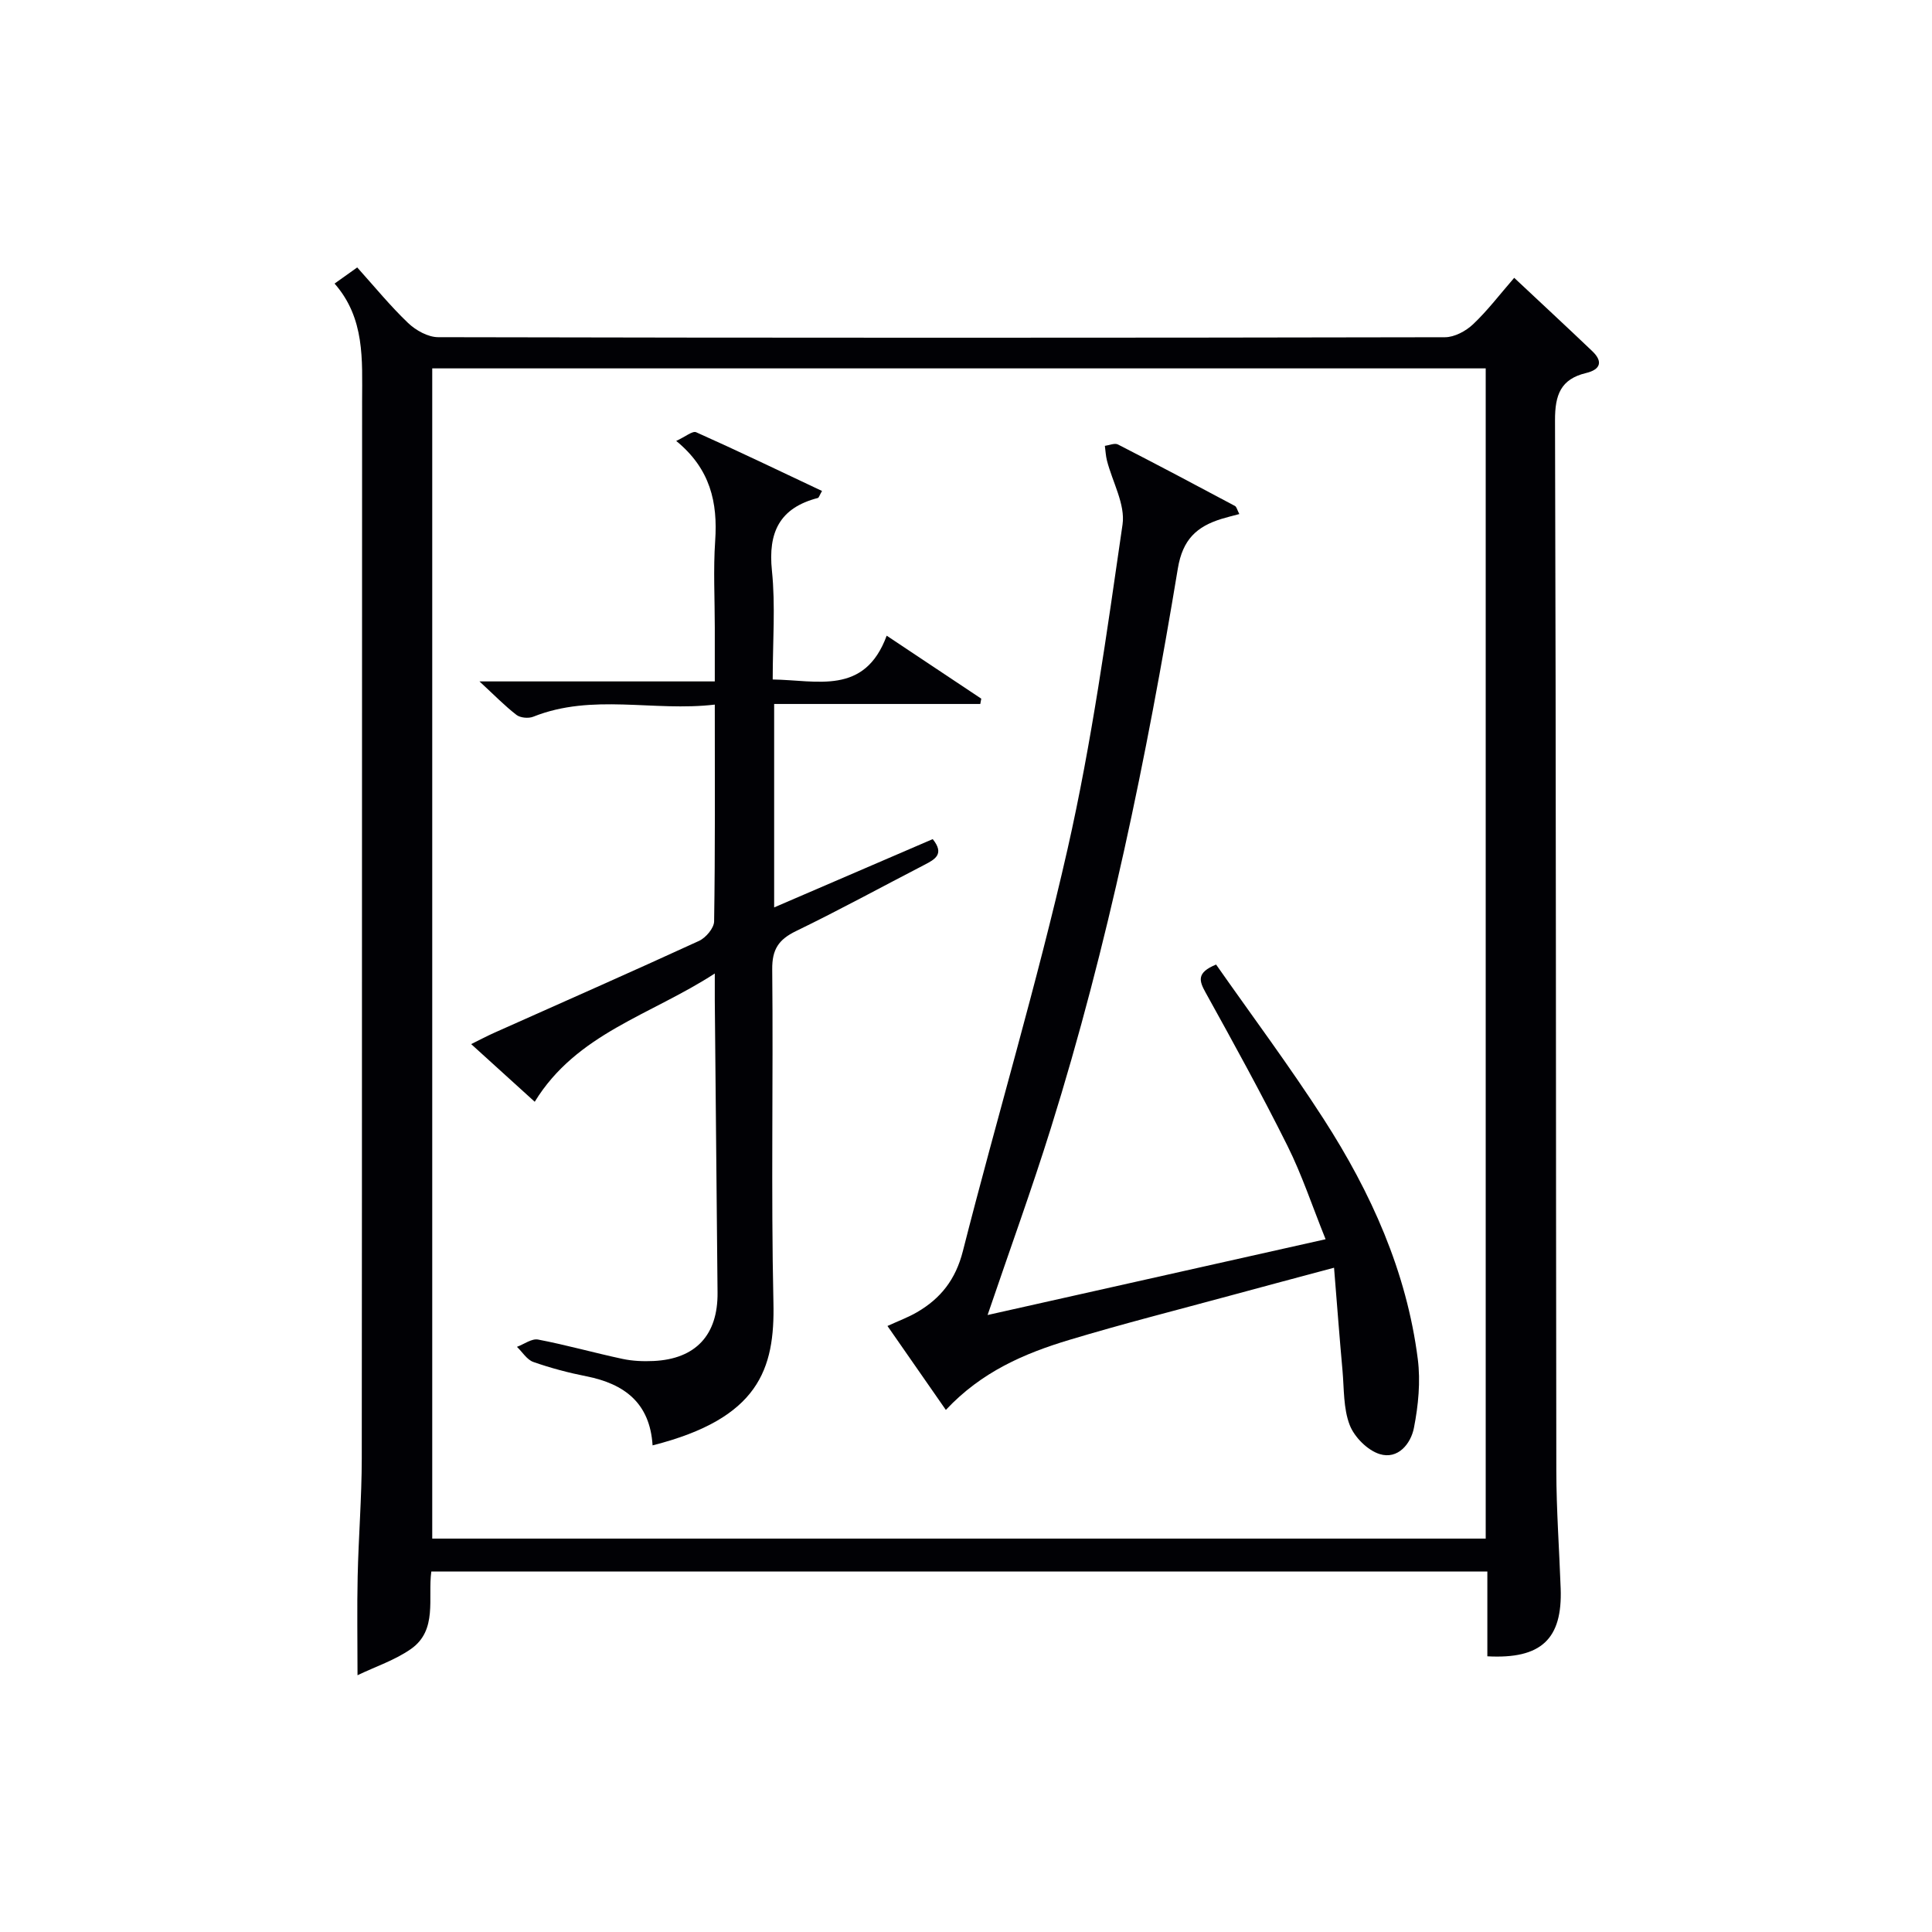 <svg enable-background="new 0 0 400 400" viewBox="0 0 400 400" xmlns="http://www.w3.org/2000/svg"><g fill="#010105"><path d="m307.94 342.92c0-5.73 0-11.49 0-17.55-73.04 0-145.6 0-218.64 0-.76 5.5 1.35 12.12-4.21 16.03-3.29 2.31-7.28 3.62-11.07 5.44 0-7.42-.12-13.95.03-20.47.18-8.15.84-16.29.85-24.43.07-72.98.02-145.95.07-218.93.01-8.52.62-17.08-5.7-24.3 1.75-1.24 3.05-2.17 4.69-3.34 3.59 3.99 6.84 7.98 10.53 11.5 1.6 1.53 4.13 2.94 6.24 2.94 69.48.15 138.96.15 208.43.01 1.97 0 4.33-1.27 5.82-2.68 3-2.83 5.52-6.17 8.52-9.62 5.53 5.19 10.88 10.14 16.15 15.17 2.28 2.17 1.73 3.82-1.27 4.54-5.27 1.26-6.45 4.55-6.43 9.79.22 72.48.17 144.95.27 217.43.01 8.14.61 16.29.9 24.43.38 10.45-4.01 14.65-15.18 14.04zm-218.45-266.65v242.28h218.11c0-80.95 0-161.51 0-242.28-72.78 0-145.23 0-218.11 0z"/><path d="m135.11 299.25c-.55-8.79-5.84-12.73-13.65-14.29-3.74-.74-7.45-1.72-11.04-2.98-1.33-.47-2.27-2.06-3.39-3.13 1.46-.54 3.06-1.76 4.37-1.51 5.86 1.12 11.62 2.75 17.46 4 2.09.45 4.31.54 6.45.44 8.74-.41 13.34-5.4 13.25-14.16-.2-20.14-.38-40.28-.57-60.43-.01-1.47 0-2.93 0-5.64-13.26 8.63-28.61 12.4-37.28 26.56-4.27-3.88-8.4-7.63-13.16-11.94 1.86-.92 3.35-1.71 4.88-2.39 14.1-6.3 28.24-12.52 42.28-18.97 1.42-.65 3.12-2.65 3.14-4.05.23-14.65.14-29.29.14-44.88-12.7 1.5-25.31-2.39-37.59 2.51-.98.39-2.66.24-3.46-.37-2.42-1.86-4.57-4.08-7.67-6.94h48.72c0-3.95 0-7.54 0-11.12 0-6-.33-12.02.08-17.99.54-7.91-.97-14.88-8.07-20.68 1.89-.86 3.37-2.13 4.13-1.8 8.73 3.9 17.35 8.05 26.06 12.16-.54.94-.65 1.39-.86 1.45-7.91 2.05-10.34 7.09-9.51 15.06.75 7.25.16 14.63.16 22.52 9.21.13 19.02 3.34 23.6-9.07 7 4.66 13.29 8.85 19.58 13.04-.07.37-.14.74-.2 1.1-14.13 0-28.27 0-42.68 0v42.12c11.08-4.77 21.97-9.46 32.83-14.14 2.5 3.1.47 4.19-1.73 5.33-8.86 4.58-17.62 9.37-26.59 13.72-3.58 1.74-4.95 3.77-4.91 7.9.23 22.99-.26 45.99.25 68.98.32 13.84-3.04 24.02-25.02 29.59z"/><path d="m276.2 262.47c-7.89 2.11-14.59 3.89-21.27 5.71-11.2 3.04-22.46 5.89-33.57 9.24-9.27 2.79-18.14 6.59-25.53 14.49-4.13-5.93-8.05-11.56-12.09-17.38 2.24-1.03 4.26-1.77 6.1-2.84 4.93-2.86 8.02-6.79 9.51-12.65 7.07-27.8 15.34-55.31 21.68-83.27 5.01-22.12 8.12-44.7 11.38-67.18.6-4.17-2.1-8.81-3.23-13.25-.25-.98-.29-2.02-.43-3.03.91-.12 2.03-.63 2.7-.29 8.12 4.16 16.18 8.43 24.23 12.73.35.19.46.82.91 1.68-1.35.36-2.53.64-3.69 1-5.1 1.58-8.04 4.22-9.04 10.27-6.47 39.13-14.44 77.96-26.29 115.87-3.95 12.65-8.49 25.13-13.1 38.69 23.26-5.22 46.09-10.33 69.98-15.69-2.79-6.93-4.91-13.36-7.9-19.35-5.34-10.71-11.12-21.21-16.92-31.68-1.36-2.45-1.97-4.15 2.15-5.84 7.35 10.5 15.19 21 22.27 31.99 9.8 15.21 17.18 31.56 19.49 49.7.59 4.65.11 9.6-.8 14.23-.64 3.28-3.3 6.61-7.1 5.43-2.51-.78-5.24-3.52-6.2-6.02-1.33-3.44-1.15-7.48-1.49-11.28-.61-6.73-1.12-13.49-1.75-21.28z"/></g></svg>
